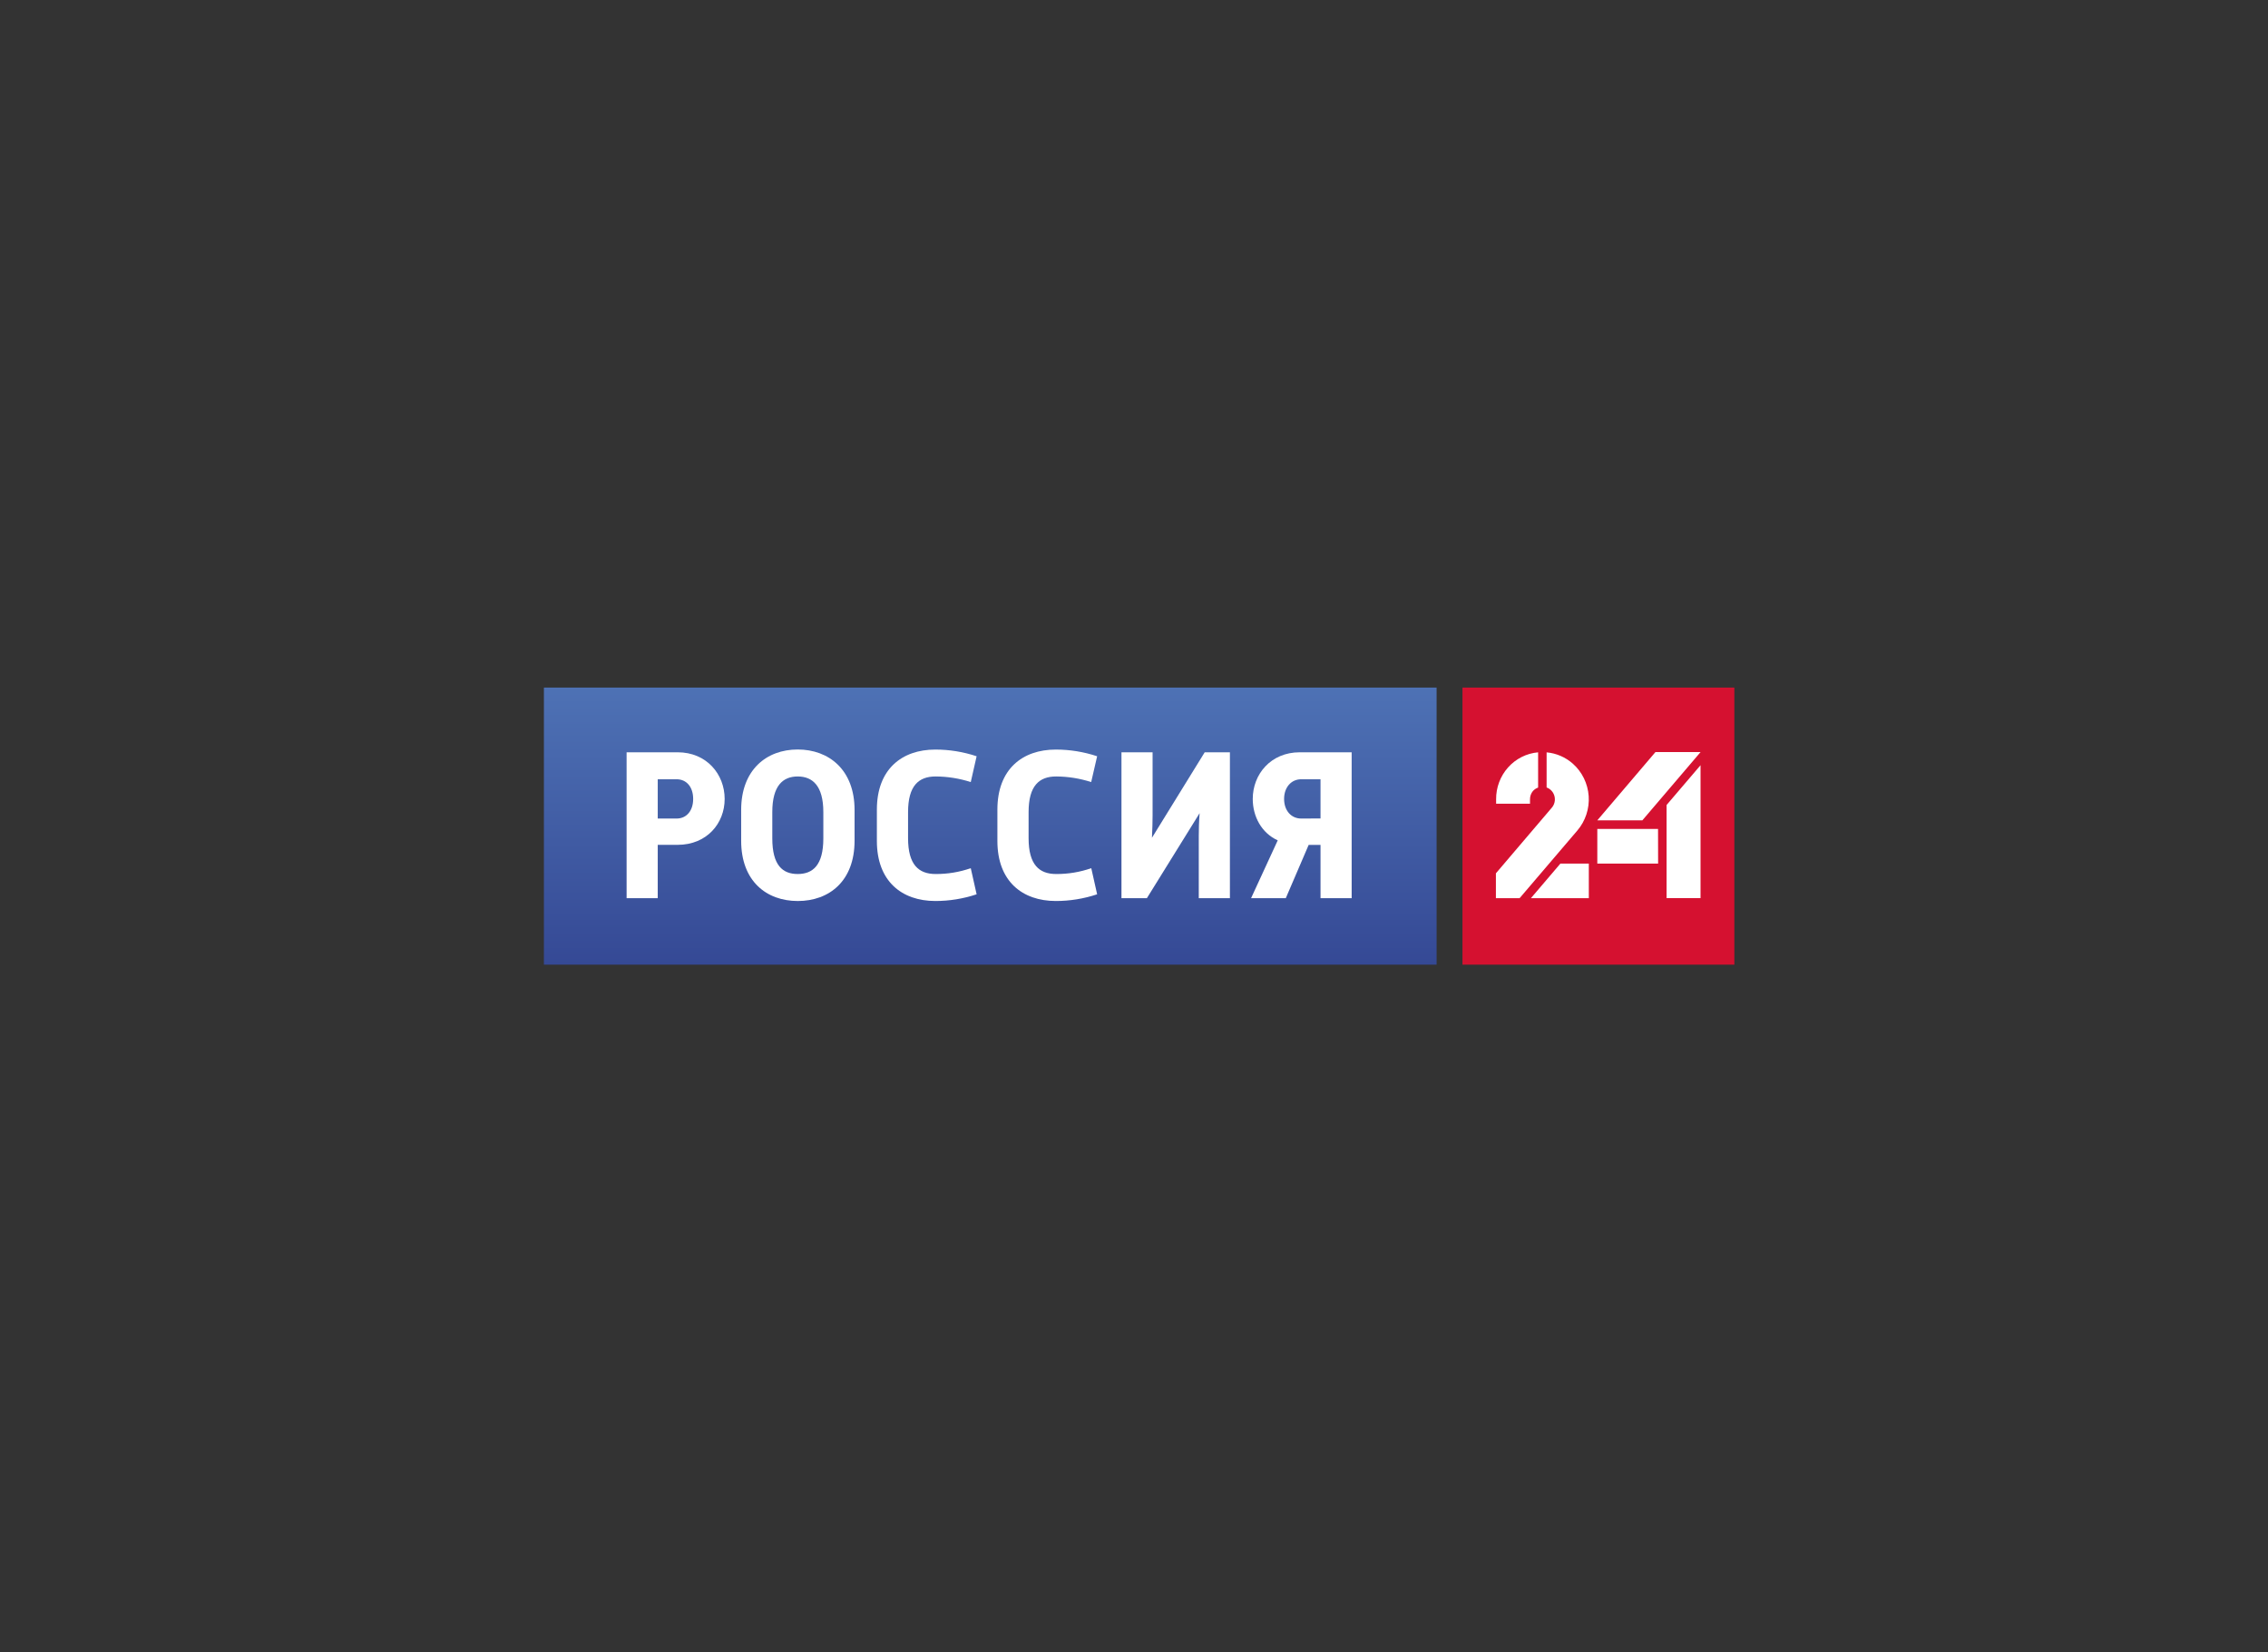 <svg width="221" height="161" viewBox="0 0 221 161" fill="none" xmlns="http://www.w3.org/2000/svg">
<rect x="0" y="0" width="221" height="161" fill="#333333" stroke="none"/>
<path d="M139.986 67H53V94H139.986V67Z" fill="url(#paint0_linear)"/>
<path d="M169 67H142.507V94H169V67Z" fill="#D51130"/>
<path d="M61.058 73.305H66.03C68.859 73.305 70.613 75.45 70.613 77.85C70.613 80.25 68.859 82.324 66.03 82.324H64.092V87.524H61.058V73.305ZM65.926 79.762C66.899 79.762 67.544 79.004 67.544 77.85C67.544 76.696 66.906 75.933 65.926 75.933H64.092V79.762H65.926Z" fill="white"/>
<path d="M72.221 78.921C72.221 75.009 74.698 73.033 77.73 73.033C80.761 73.033 83.271 75.007 83.271 78.921V81.928C83.271 85.861 80.794 87.797 77.739 87.797C74.684 87.797 72.221 85.861 72.221 81.928V78.921ZM80.228 81.695V79.133C80.228 76.566 79.174 75.661 77.73 75.661C76.285 75.661 75.255 76.566 75.255 79.133V81.695C75.255 84.325 76.264 85.166 77.73 85.166C79.195 85.166 80.228 84.325 80.228 81.695Z" fill="white"/>
<path d="M95.164 87.144C93.866 87.577 92.508 87.797 91.141 87.796C87.881 87.796 85.445 85.879 85.445 81.949V78.888C85.445 74.955 87.881 73.04 91.141 73.04C92.508 73.039 93.866 73.26 95.164 73.692L94.594 76.207C93.485 75.85 92.33 75.666 91.167 75.661C89.517 75.661 88.484 76.566 88.484 79.132V81.673C88.484 84.264 89.517 85.166 91.167 85.166C92.332 85.174 93.491 84.982 94.594 84.598L95.164 87.144Z" fill="white"/>
<path d="M106.908 87.144C105.608 87.576 104.249 87.797 102.882 87.796C99.622 87.796 97.189 85.879 97.189 81.949V78.888C97.189 74.955 99.622 73.04 102.882 73.04C104.249 73.04 105.608 73.26 106.908 73.692L106.328 76.207C105.223 75.851 104.071 75.667 102.912 75.661C101.262 75.661 100.229 76.566 100.229 79.132V81.673C100.229 84.264 101.262 85.166 102.912 85.166C104.077 85.174 105.235 84.982 106.337 84.598L106.908 87.144Z" fill="white"/>
<path d="M119.846 87.524H116.812V81.465C116.812 80.834 116.83 80.052 116.895 79.235L111.754 87.524H109.279V73.305H112.311V79.468C112.311 80.078 112.29 80.834 112.25 81.634L117.39 73.305H119.846V87.524Z" fill="white"/>
<path d="M131.709 87.524H128.675V82.329H127.52L125.29 87.524H121.907L124.506 81.886C122.94 81.18 122.071 79.574 122.071 77.85C122.071 75.45 123.825 73.305 126.653 73.305H131.709V87.524ZM128.675 79.753V75.933H126.796C125.826 75.933 125.126 76.712 125.126 77.85C125.126 78.987 125.819 79.762 126.796 79.762L128.675 79.753Z" fill="white"/>
<path d="M165.705 74.565V87.517H162.396V78.443L165.705 74.565ZM161.314 73.281L155.646 79.936H160.036L165.712 73.281H161.314ZM161.564 80.777H155.646V84.15H161.571L161.564 80.777ZM154.819 84.15V87.522H149.176L152.05 84.15H154.819ZM149.088 77.895C149.083 77.597 149.184 77.308 149.372 77.08C149.51 76.926 149.684 76.811 149.878 76.745V73.309C148.754 73.406 147.708 73.933 146.949 74.783C146.19 75.634 145.774 76.745 145.786 77.895V78.316H149.088V77.895ZM153.261 74.414C152.544 73.782 151.65 73.396 150.706 73.312V76.734C150.892 76.801 151.06 76.913 151.194 77.062C151.327 77.21 151.423 77.39 151.473 77.585C151.522 77.781 151.524 77.985 151.478 78.181C151.431 78.377 151.338 78.559 151.207 78.71L145.765 85.099V87.519H148.076L153.703 80.926C154.491 80.002 154.888 78.798 154.805 77.577C154.722 76.356 154.167 75.218 153.261 74.414Z" fill="white"/>
<defs>
<linearGradient id="paint0_linear" x1="96.886" y1="52.455" x2="96.886" y2="109.378" gradientUnits="userSpaceOnUse">
<stop stop-color="#5881C1"/>
<stop offset="0.25" stop-color="#4E72B5"/>
<stop offset="0.73" stop-color="#354995"/>
<stop offset="1" stop-color="#253081"/>
</linearGradient>
</defs>
</svg>
